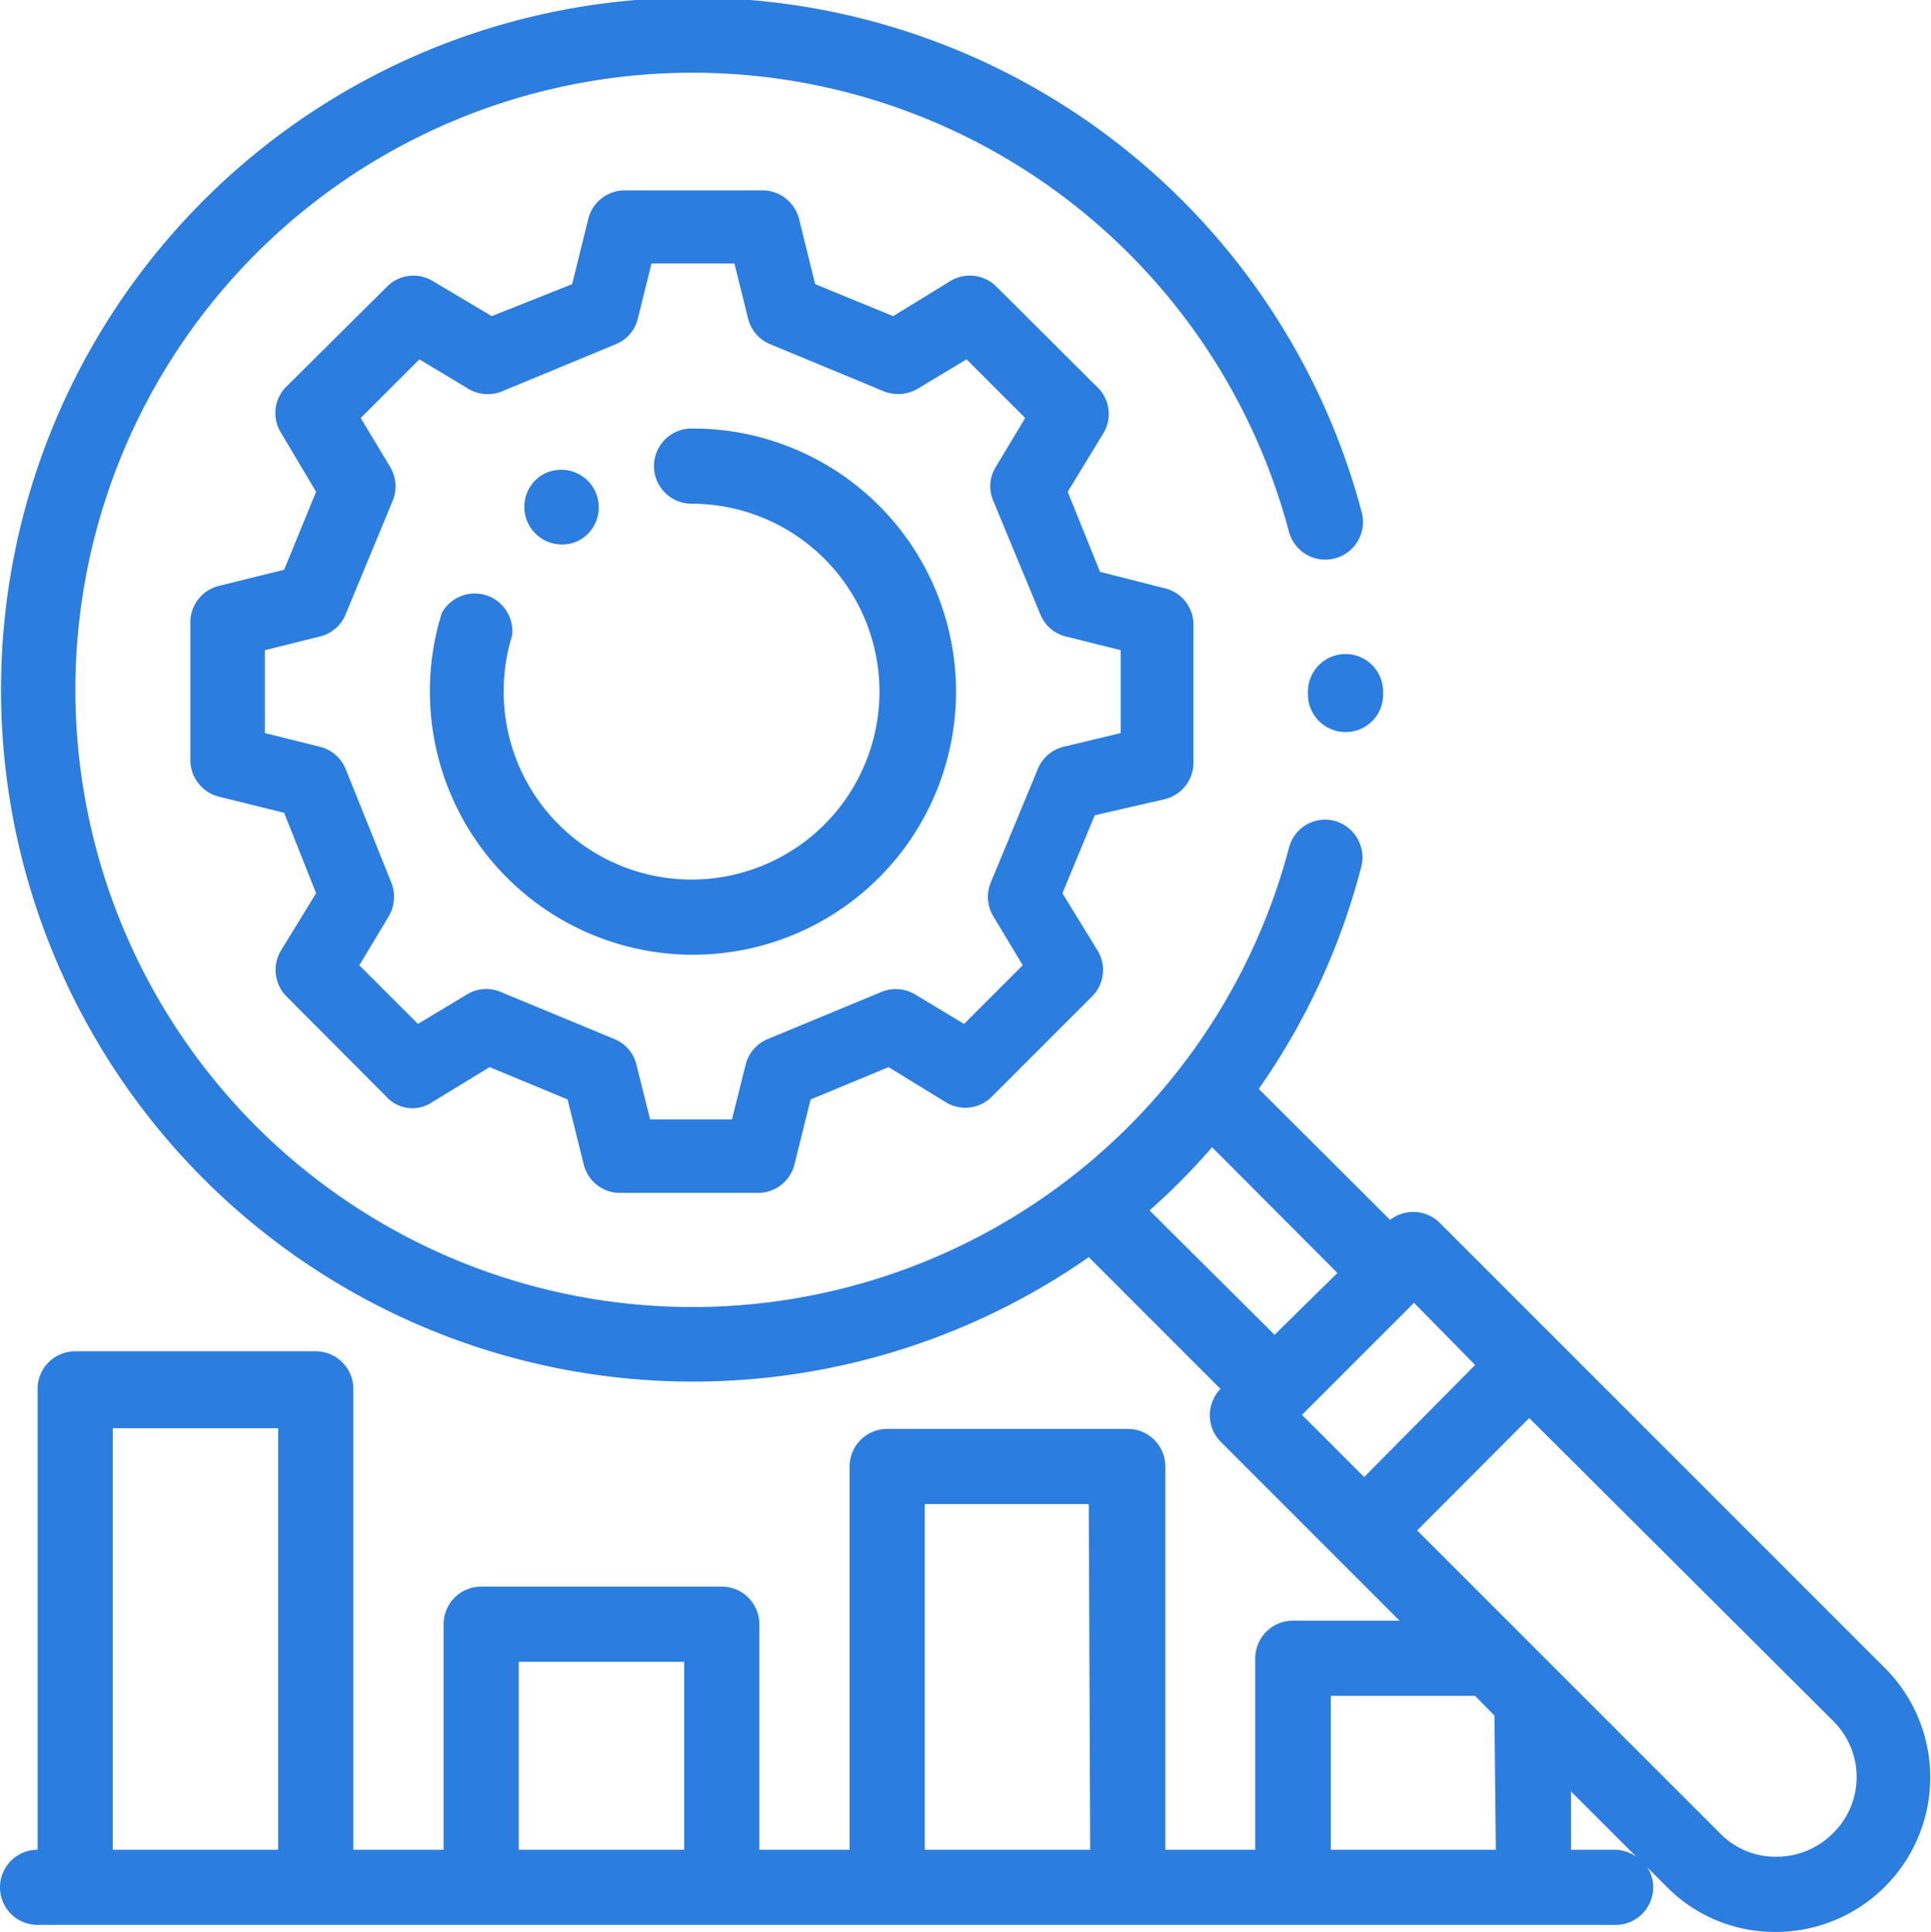 <svg xmlns="http://www.w3.org/2000/svg" viewBox="0 0 54.98 55"><defs><style>.cls-1{fill:#2b7de0;}</style></defs><title>3</title><g id="Слой_2" data-name="Слой 2"><g id="Слой_1-2" data-name="Слой 1"><path class="cls-1" d="M33.17,22.75a1.07,1.07,0,0,0,.81-1v-4a1.06,1.06,0,0,0-.81-1l-1.85-.47L30.4,14l1-1.64A1.06,1.06,0,0,0,31.22,11L28.37,8.16A1.07,1.07,0,0,0,27.06,8L25.43,9l-2.22-.91-.46-1.86a1.08,1.08,0,0,0-1-.81h-4a1.07,1.07,0,0,0-1,.81l-.46,1.86L14,9,12.32,8a1.06,1.06,0,0,0-1.3.16L8.16,11A1.06,1.06,0,0,0,8,12.32L9,14l-.91,2.22-1.86.46a1.07,1.07,0,0,0-.81,1v4a1.08,1.08,0,0,0,.81,1l1.86.46L9,25.43,8,27.06a1.07,1.07,0,0,0,.16,1.31L11,31.22a1,1,0,0,0,1.3.16l1.64-1,2.22.92.46,1.85a1.06,1.06,0,0,0,1,.81h4a1.07,1.07,0,0,0,1-.81l.46-1.85,2.22-.92,1.63,1a1.06,1.06,0,0,0,1.31-.16l2.85-2.85a1.06,1.06,0,0,0,.16-1.31l-1-1.63.92-2.22Zm-2.89-1.49a1.07,1.07,0,0,0-.73.63L28.22,25.1a1.07,1.07,0,0,0,.07,1l.83,1.38-1.67,1.67-1.38-.83a1.07,1.07,0,0,0-1-.07l-3.21,1.33a1.07,1.07,0,0,0-.63.73l-.39,1.56H18.51l-.39-1.56a1.05,1.05,0,0,0-.63-.73l-3.21-1.33a1.05,1.05,0,0,0-1,.07l-1.38.83-1.67-1.67.83-1.38a1.1,1.1,0,0,0,.07-1L9.84,21.89a1.07,1.07,0,0,0-.73-.63l-1.57-.39V18.51l1.57-.39a1.05,1.05,0,0,0,.73-.63l1.33-3.21a1.08,1.08,0,0,0-.07-1l-.83-1.38,1.67-1.67,1.38.83a1.08,1.08,0,0,0,1,.07l3.21-1.33a1.05,1.05,0,0,0,.63-.73l.39-1.57h2.36l.39,1.57a1.07,1.07,0,0,0,.63.73l3.21,1.33a1.1,1.1,0,0,0,1-.07l1.38-.83,1.67,1.67-.83,1.38a1.05,1.05,0,0,0-.07,1l1.33,3.21a1.05,1.05,0,0,0,.73.63l1.56.39v2.36Z"/><path class="cls-1" d="M19.69,12.2a1.07,1.07,0,0,0,0,2.14,5.35,5.35,0,1,1-5.35,5.35,5.44,5.44,0,0,1,.24-1.6,1.07,1.07,0,0,0-2-.64,7.42,7.42,0,0,0-.34,2.24,7.49,7.49,0,1,0,7.49-7.49Z"/><path class="cls-1" d="M16,15.5a1,1,0,0,0,.62-.2,1.07,1.07,0,0,0-1.23-1.75l0,0A1.07,1.07,0,0,0,16,15.5Z"/><path class="cls-1" d="M37.24,19.69v.08a1.07,1.07,0,0,0,1.07,1.07h0a1.06,1.06,0,0,0,1.07-1.06v-.09a1.07,1.07,0,1,0-2.14,0Z"/><path class="cls-1" d="M41,34.82a1.07,1.07,0,0,0-1.42-.09L35.84,31a19.56,19.56,0,0,0,2.91-6.29A1.08,1.08,0,0,0,38,23.37a1.06,1.06,0,0,0-1.3.77,17.57,17.57,0,1,1,0-9,1.07,1.07,0,0,0,2.07-.56A19.7,19.7,0,1,0,31,35.79l3.75,3.75a1.08,1.08,0,0,0,0,1.5l5.1,5.1H36.82a1.07,1.07,0,0,0-1.08,1.07v5.45H33.18V41.75a1.07,1.07,0,0,0-1.07-1.07H25.26a1.07,1.07,0,0,0-1.07,1.07V52.66H21.62V46.24a1.07,1.07,0,0,0-1.07-1.07H13.7a1.07,1.07,0,0,0-1.07,1.07v6.42H10.06V39.54A1.07,1.07,0,0,0,9,38.47H2.14a1.07,1.07,0,0,0-1.07,1.07V52.66a1.07,1.07,0,0,0,0,2.14H46a1.07,1.07,0,0,0,1.07-1.07,1,1,0,0,0-.17-.57l.57.57A4.32,4.32,0,0,0,50.57,55h0a4.4,4.4,0,0,0,3.12-7.49ZM7.92,52.66H3.21v-12H7.92Zm11.56,0H14.77V47.31h4.71Zm11.56,0H26.33V42.82H31Zm1.69-18.2a18.9,18.9,0,0,0,1.78-1.8l3.57,3.58L36.29,38Zm6.11,7.59-1.77-1.77,3.19-3.19L42,38.86Zm3.75,10.61h-4.7V48.28H42l.55.56Zm3.43,0H44.73V51l1.86,1.86A1.09,1.09,0,0,0,46,52.66Zm6.16-.46a2.27,2.27,0,0,1-1.6.66h0A2.2,2.2,0,0,1,49,52.22l-8.65-8.65,3.19-3.2L52.2,49A2.24,2.24,0,0,1,52.18,52.2Z"/></g></g></svg>